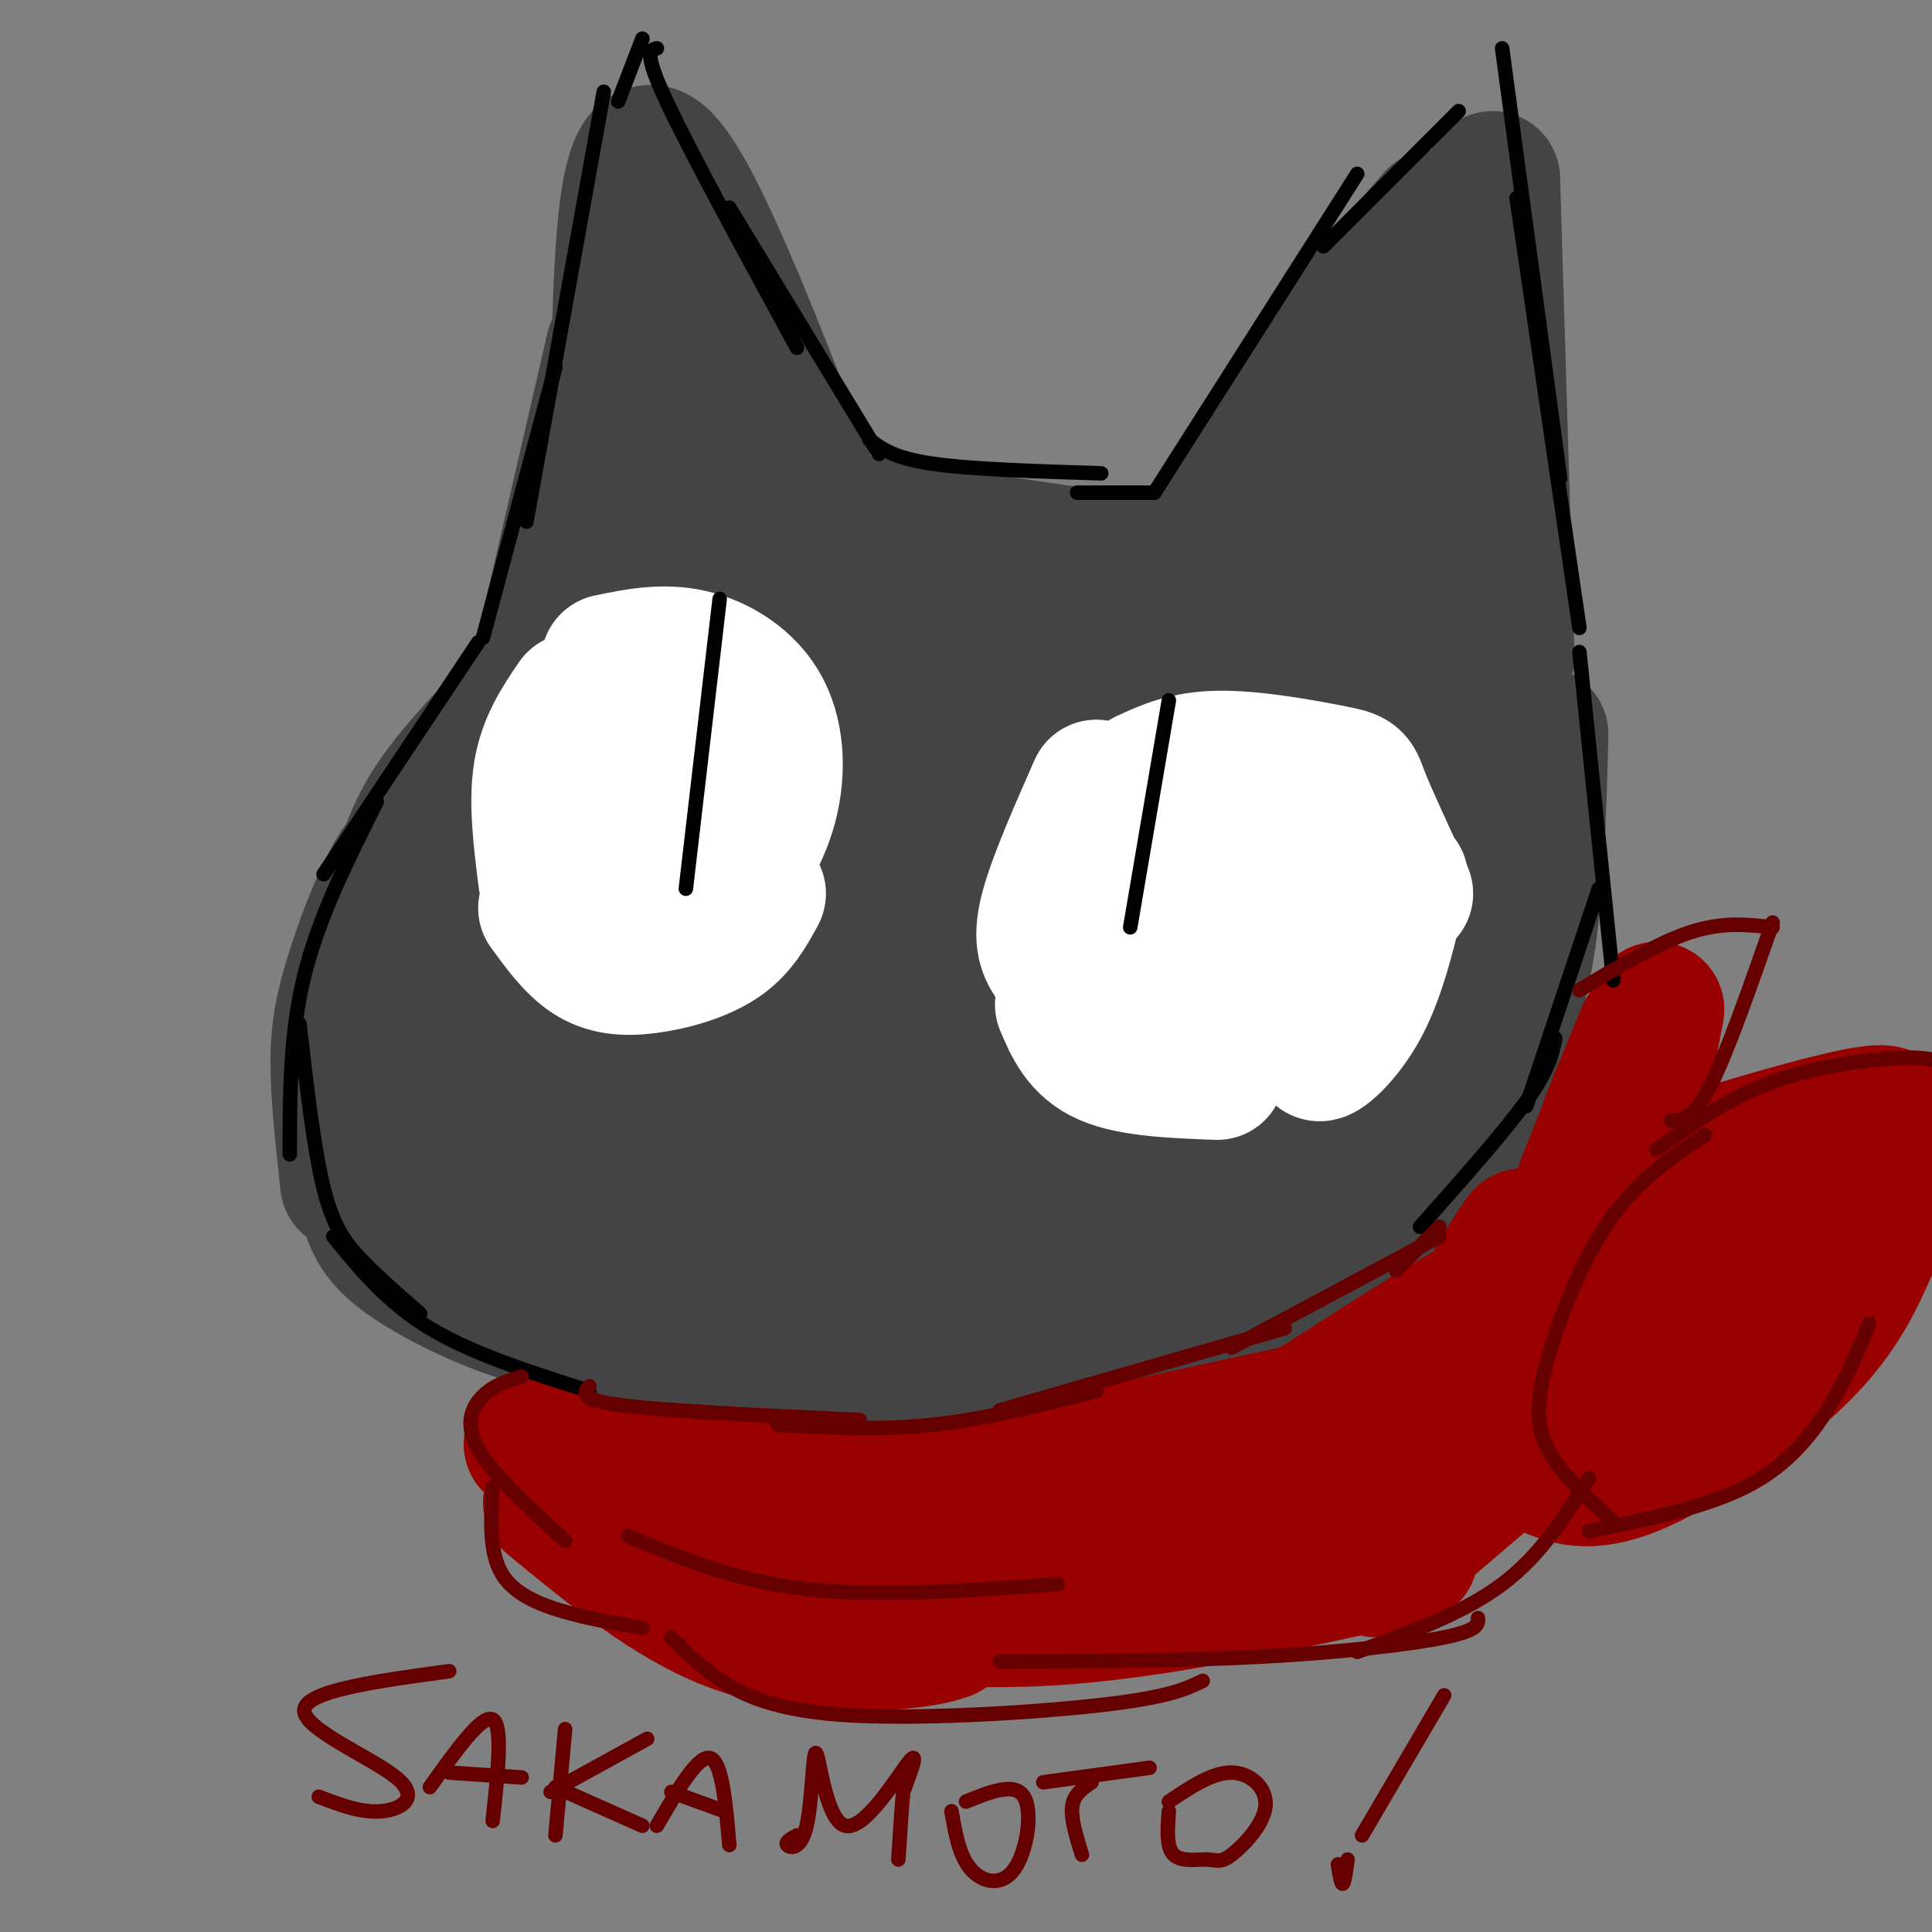 <svg viewBox='0 0 400 400' version='1.1' xmlns='http://www.w3.org/2000/svg' xmlns:xlink='http://www.w3.org/1999/xlink'><rect x="0" y="0" width="400" height="400" fill="#808080" stroke="none"/><g fill='none' stroke='rgb(68,68,68)' stroke-width='28' stroke-linecap='round' stroke-linejoin='round'><path d='M127,72c0.000,0.000 -15.000,65.000 -15,65'/><path d='M106,147c-6.500,6.833 -13.000,13.667 -17,20c-4.000,6.333 -5.500,12.167 -7,18'/><path d='M90,171c-3.000,2.774 -6.000,5.548 -9,11c-3.000,5.452 -6.000,13.583 -8,20c-2.000,6.417 -3.000,11.119 -3,18c0.000,6.881 1.000,15.940 2,25'/><path d='M76,249c0.792,3.143 1.583,6.286 6,10c4.417,3.714 12.458,8.000 20,11c7.542,3.000 14.583,4.714 25,5c10.417,0.286 24.208,-0.857 38,-2'/><path d='M128,80c0.583,-26.000 1.167,-52.000 8,-48c6.833,4.000 19.917,38.000 33,72'/><path d='M169,104c5.833,13.167 3.917,10.083 2,7'/><path d='M169,107c0.000,0.000 68.000,10.000 68,10'/><path d='M250,112c7.083,-12.417 14.167,-24.833 22,-36c7.833,-11.167 16.417,-21.083 25,-31'/><path d='M309,37c0.000,0.000 3.000,99.000 3,99'/><path d='M83,179c-1.156,6.044 -2.311,12.089 -3,22c-0.689,9.911 -0.911,23.689 2,35c2.911,11.311 8.956,20.156 15,29'/><path d='M95,265c20.833,7.667 41.667,15.333 59,19c17.333,3.667 31.167,3.333 45,3'/><path d='M164,280c22.500,0.167 45.000,0.333 62,-1c17.000,-1.333 28.500,-4.167 40,-7'/><path d='M151,71c-1.253,-3.388 -2.507,-6.775 -4,18c-1.493,24.775 -3.226,77.713 -1,74c2.226,-3.713 8.411,-64.078 7,-78c-1.411,-13.922 -10.418,18.598 -18,49c-7.582,30.402 -13.738,58.686 -16,68c-2.262,9.314 -0.631,-0.343 1,-10'/><path d='M120,192c2.098,-17.312 6.843,-55.593 6,-64c-0.843,-8.407 -7.275,13.059 -12,27c-4.725,13.941 -7.745,20.359 -10,37c-2.255,16.641 -3.746,43.507 -3,45c0.746,1.493 3.727,-22.388 5,-38c1.273,-15.612 0.837,-22.956 0,-29c-0.837,-6.044 -2.076,-10.788 -4,-8c-1.924,2.788 -4.535,13.109 -6,21c-1.465,7.891 -1.784,13.352 0,25c1.784,11.648 5.673,29.482 10,39c4.327,9.518 9.094,10.719 12,11c2.906,0.281 3.953,-0.360 5,-1'/><path d='M123,257c2.610,0.293 6.636,1.524 8,-17c1.364,-18.524 0.067,-56.804 -2,-70c-2.067,-13.196 -4.904,-1.306 -6,12c-1.096,13.306 -0.449,28.030 1,40c1.449,11.970 3.702,21.187 6,26c2.298,4.813 4.641,5.223 6,8c1.359,2.777 1.732,7.921 3,-4c1.268,-11.921 3.429,-40.909 4,-59c0.571,-18.091 -0.449,-25.287 -2,-28c-1.551,-2.713 -3.632,-0.944 -5,12c-1.368,12.944 -2.022,37.062 -1,52c1.022,14.938 3.721,20.697 6,24c2.279,3.303 4.140,4.152 6,5'/><path d='M147,258c2.934,-5.252 7.271,-20.882 11,-43c3.729,-22.118 6.852,-50.725 6,-58c-0.852,-7.275 -5.679,6.781 -8,17c-2.321,10.219 -2.136,16.601 -1,30c1.136,13.399 3.223,33.817 5,43c1.777,9.183 3.243,7.133 4,15c0.757,7.867 0.805,25.652 3,-1c2.195,-26.652 6.537,-97.742 7,-121c0.463,-23.258 -2.952,1.315 -5,13c-2.048,11.685 -2.728,10.481 -1,24c1.728,13.519 5.864,41.759 10,70'/><path d='M178,247c2.234,19.107 2.818,31.873 2,5c-0.818,-26.873 -3.040,-93.387 -5,-118c-1.960,-24.613 -3.660,-7.326 -5,9c-1.340,16.326 -2.322,31.691 0,48c2.322,16.309 7.946,33.562 11,40c3.054,6.438 3.536,2.062 4,0c0.464,-2.062 0.908,-1.810 3,-9c2.092,-7.190 5.833,-21.820 7,-38c1.167,-16.180 -0.238,-33.908 -2,-32c-1.762,1.908 -3.881,23.454 -6,45'/><path d='M187,197c-0.231,20.752 2.192,50.132 4,64c1.808,13.868 3.000,12.225 7,-17c4.000,-29.225 10.810,-86.033 12,-94c1.190,-7.967 -3.238,32.906 -3,60c0.238,27.094 5.141,40.410 8,45c2.859,4.590 3.674,0.454 6,-19c2.326,-19.454 6.163,-54.227 10,-89'/><path d='M231,147c-0.260,-4.323 -5.911,29.369 -7,57c-1.089,27.631 2.385,49.199 5,54c2.615,4.801 4.372,-7.167 9,-36c4.628,-28.833 12.128,-74.533 12,-82c-0.128,-7.467 -7.885,23.297 -11,46c-3.115,22.703 -1.587,37.343 0,49c1.587,11.657 3.235,20.331 5,23c1.765,2.669 3.647,-0.666 9,-19c5.353,-18.334 14.176,-51.667 23,-85'/><path d='M276,154c4.768,-17.049 5.188,-17.172 2,-12c-3.188,5.172 -9.984,15.641 -14,29c-4.016,13.359 -5.251,29.610 -5,43c0.251,13.390 1.987,23.919 2,37c0.013,13.081 -1.698,28.712 7,-8c8.698,-36.712 27.803,-125.769 32,-153c4.197,-27.231 -6.515,7.362 -13,35c-6.485,27.638 -8.742,48.319 -11,69'/><path d='M276,194c4.740,-20.579 22.091,-106.528 21,-121c-1.091,-14.472 -20.622,42.533 -31,75c-10.378,32.467 -11.602,40.395 -5,22c6.602,-18.395 21.029,-63.113 19,-66c-2.029,-2.887 -20.515,36.056 -39,75'/><path d='M241,179c-7.133,14.378 -5.467,12.822 -5,8c0.467,-4.822 -0.267,-12.911 -1,-21'/><path d='M217,143c-1.941,-2.487 -3.881,-4.974 -7,-6c-3.119,-1.026 -7.416,-0.590 -10,0c-2.584,0.590 -3.455,1.333 -2,4c1.455,2.667 5.236,7.259 9,10c3.764,2.741 7.510,3.631 11,2c3.490,-1.631 6.725,-5.782 7,-9c0.275,-3.218 -2.411,-5.502 -10,-7c-7.589,-1.498 -20.082,-2.211 -21,-1c-0.918,1.211 9.738,4.346 18,5c8.262,0.654 14.131,-1.173 20,-3'/><path d='M219,138c-20.000,-3.333 -40.000,-6.667 -38,-6c2.000,0.667 26.000,5.333 50,10'/><path d='M308,142c0.000,0.000 1.000,71.000 1,71'/><path d='M314,153c0.000,0.000 -19.000,98.000 -19,98'/><path d='M297,213c-1.000,-1.167 -2.000,-2.333 -5,6c-3.000,8.333 -8.000,26.167 -13,44'/><path d='M277,267c9.800,-11.356 19.600,-22.711 25,-30c5.400,-7.289 6.400,-10.511 7,-15c0.600,-4.489 0.800,-10.244 1,-16'/><path d='M319,152c-0.417,16.250 -0.833,32.500 -3,45c-2.167,12.500 -6.083,21.250 -10,30'/></g>
<g fill='none' stroke='rgb(153,0,0)' stroke-width='28' stroke-linecap='round' stroke-linejoin='round'><path d='M110,299c4.250,3.333 8.500,6.667 17,9c8.500,2.333 21.250,3.667 34,5'/><path d='M122,304c0.000,0.000 71.000,7.000 71,7'/><path d='M156,309c20.000,0.083 40.000,0.167 55,-1c15.000,-1.167 25.000,-3.583 35,-6'/><path d='M214,304c-6.250,1.500 -12.500,3.000 -3,1c9.500,-2.000 34.750,-7.500 60,-13'/><path d='M266,295c17.573,-11.293 35.145,-22.587 40,-25c4.855,-2.413 -3.008,4.054 -6,8c-2.992,3.946 -1.113,5.370 3,0c4.113,-5.370 10.461,-17.534 12,-21c1.539,-3.466 -1.730,1.767 -5,7'/><path d='M319,269c0.000,0.000 -9.000,35.000 -9,35'/><path d='M312,302c0.000,0.000 -27.000,23.000 -27,23'/><path d='M292,322c-26.250,5.833 -52.500,11.667 -75,13c-22.500,1.333 -41.250,-1.833 -60,-5'/><path d='M114,311c12.222,10.067 24.444,20.133 37,25c12.556,4.867 25.444,4.533 33,4c7.556,-0.533 9.778,-1.267 12,-2'/><path d='M181,328c-11.483,0.232 -22.967,0.464 -21,2c1.967,1.536 17.383,4.375 37,3c19.617,-1.375 43.435,-6.966 58,-11c14.565,-4.034 19.876,-6.512 22,-9c2.124,-2.488 1.061,-4.987 0,-7c-1.061,-2.013 -2.119,-3.540 -9,0c-6.881,3.540 -19.583,12.145 -20,14c-0.417,1.855 11.452,-3.042 20,-8c8.548,-4.958 13.774,-9.979 19,-15'/><path d='M287,297c4.137,-3.632 4.979,-5.211 4,-4c-0.979,1.211 -3.778,5.211 -3,7c0.778,1.789 5.132,1.366 7,-2c1.868,-3.366 1.248,-9.676 0,-10c-1.248,-0.324 -3.124,5.338 -5,11'/><path d='M321,259c0.089,-3.400 0.178,-6.800 12,-12c11.822,-5.200 35.378,-12.200 47,-15c11.622,-2.800 11.311,-1.400 11,0'/><path d='M395,238c-2.839,7.857 -5.679,15.714 -9,23c-3.321,7.286 -7.125,14.000 -16,22c-8.875,8.000 -22.821,17.286 -32,21c-9.179,3.714 -13.589,1.857 -18,0'/><path d='M302,298c18.414,-4.020 36.828,-8.040 46,-11c9.172,-2.960 9.103,-4.859 13,-11c3.897,-6.141 11.760,-16.525 10,-18c-1.760,-1.475 -13.144,5.958 -22,13c-8.856,7.042 -15.183,13.692 -19,18c-3.817,4.308 -5.122,6.273 0,4c5.122,-2.273 16.672,-8.785 23,-13c6.328,-4.215 7.434,-6.135 11,-12c3.566,-5.865 9.590,-15.676 7,-16c-2.590,-0.324 -13.795,8.838 -25,18'/><path d='M346,270c-6.202,5.179 -9.208,9.125 -9,11c0.208,1.875 3.631,1.679 6,0c2.369,-1.679 3.685,-4.839 5,-8'/><path d='M343,209c0.000,0.000 -7.000,37.000 -7,37'/><path d='M339,219c-6.133,14.689 -12.267,29.378 -11,26c1.267,-3.378 9.933,-24.822 12,-30c2.067,-5.178 -2.467,5.911 -7,17'/></g>
<g fill='none' stroke='rgb(255,255,255)' stroke-width='28' stroke-linecap='round' stroke-linejoin='round'><path d='M227,163c-4.178,9.489 -8.356,18.978 -10,25c-1.644,6.022 -0.756,8.578 1,11c1.756,2.422 4.378,4.711 7,7'/><path d='M220,208c1.833,4.333 3.667,8.667 9,11c5.333,2.333 14.167,2.667 23,3'/><path d='M237,161c4.286,-2.000 8.571,-4.000 16,-4c7.429,0.000 18.000,2.000 23,3c5.000,1.000 4.429,1.000 6,5c1.571,4.000 5.286,12.000 9,20'/><path d='M290,182c-2.189,9.571 -4.378,19.143 -8,26c-3.622,6.857 -8.676,11.001 -9,10c-0.324,-1.001 4.082,-7.146 6,-15c1.918,-7.854 1.347,-17.416 1,-22c-0.347,-4.584 -0.471,-4.189 -2,-5c-1.529,-0.811 -4.461,-2.830 -8,-3c-3.539,-0.170 -7.683,1.507 -11,5c-3.317,3.493 -5.807,8.802 -7,14c-1.193,5.198 -1.091,10.284 1,13c2.091,2.716 6.169,3.062 9,2c2.831,-1.062 4.416,-3.531 6,-6'/><path d='M268,201c1.688,-3.547 2.909,-9.413 2,-15c-0.909,-5.587 -3.947,-10.894 -6,-13c-2.053,-2.106 -3.121,-1.010 -6,1c-2.879,2.010 -7.571,4.935 -10,12c-2.429,7.065 -2.597,18.271 -2,23c0.597,4.729 1.959,2.980 4,3c2.041,0.020 4.759,1.809 6,-4c1.241,-5.809 1.003,-19.214 0,-26c-1.003,-6.786 -2.770,-6.952 -7,-7c-4.230,-0.048 -10.922,0.023 -13,6c-2.078,5.977 0.460,17.861 2,23c1.540,5.139 2.083,3.532 4,2c1.917,-1.532 5.208,-2.989 6,-7c0.792,-4.011 -0.917,-10.574 -3,-15c-2.083,-4.426 -4.542,-6.713 -7,-9'/><path d='M238,175c-2.155,0.702 -4.042,6.958 -5,11c-0.958,4.042 -0.988,5.869 0,8c0.988,2.131 2.994,4.565 5,7'/><path d='M119,145c-3.000,4.417 -6.000,8.833 -7,15c-1.000,6.167 0.000,14.083 1,22'/><path d='M113,188c2.845,3.911 5.690,7.821 9,10c3.310,2.179 7.083,2.625 12,2c4.917,-0.625 10.976,-2.321 15,-5c4.024,-2.679 6.012,-6.339 8,-10'/><path d='M126,137c5.583,-1.155 11.167,-2.310 17,-1c5.833,1.310 11.917,5.083 15,11c3.083,5.917 3.167,13.976 1,21c-2.167,7.024 -6.583,13.012 -11,19'/><path d='M149,152c-1.457,-0.673 -2.914,-1.346 -5,-1c-2.086,0.346 -4.801,1.712 -7,7c-2.199,5.288 -3.883,14.497 -3,19c0.883,4.503 4.332,4.301 6,4c1.668,-0.301 1.555,-0.702 2,-4c0.445,-3.298 1.449,-9.492 1,-14c-0.449,-4.508 -2.352,-7.329 -5,-5c-2.648,2.329 -6.042,9.808 -7,15c-0.958,5.192 0.521,8.096 2,11'/></g>
<g fill='none' stroke='rgb(0,0,0)' stroke-width='3' stroke-linecap='round' stroke-linejoin='round'><path d='M149,124c0.000,0.000 -7.000,60.000 -7,60'/><path d='M242,145c0.000,0.000 -8.000,47.000 -8,47'/><path d='M125,19c0.000,0.000 -16.000,89.000 -16,89'/><path d='M115,76c0.000,0.000 -15.000,56.000 -15,56'/><path d='M128,21c0.000,0.000 5.000,-13.000 5,-13'/><path d='M136,10c-1.417,0.333 -2.833,0.667 2,11c4.833,10.333 15.917,30.667 27,51'/><path d='M151,43c0.000,0.000 31.000,51.000 31,51'/><path d='M180,91c2.500,1.917 5.000,3.833 13,5c8.000,1.167 21.500,1.583 35,2'/><path d='M223,102c0.000,0.000 16.000,0.000 16,0'/><path d='M239,102c0.000,0.000 42.000,-66.000 42,-66'/><path d='M274,51c0.000,0.000 28.000,-28.000 28,-28'/><path d='M311,10c0.000,0.000 12.000,89.000 12,89'/><path d='M314,41c0.000,0.000 13.000,89.000 13,89'/><path d='M327,135c0.000,0.000 7.000,68.000 7,68'/><path d='M331,184c0.000,0.000 -15.000,45.000 -15,45'/><path d='M322,215c-0.667,3.250 -1.333,6.500 -6,13c-4.667,6.500 -13.333,16.250 -22,26'/><path d='M99,133c0.000,0.000 -32.000,48.000 -32,48'/><path d='M78,166c-6.000,11.917 -12.000,23.833 -15,36c-3.000,12.167 -3.000,24.583 -3,37'/><path d='M62,212c1.489,12.933 2.978,25.867 5,34c2.022,8.133 4.578,11.467 8,15c3.422,3.533 7.711,7.267 12,11'/><path d='M69,256c5.583,6.833 11.167,13.667 20,19c8.833,5.333 20.917,9.167 33,13'/></g>
<g fill='none' stroke='rgb(102,0,0)' stroke-width='3' stroke-linecap='round' stroke-linejoin='round'><path d='M122,287c-1.167,1.417 -2.333,2.833 7,4c9.333,1.167 29.167,2.083 49,3'/><path d='M161,295c10.500,0.583 21.000,1.167 32,0c11.000,-1.167 22.500,-4.083 34,-7'/><path d='M207,292c0.000,0.000 59.000,-17.000 59,-17'/><path d='M255,279c0.000,0.000 43.000,-23.000 43,-23'/><path d='M298,254c0.000,0.000 -9.000,9.000 -9,9'/><path d='M108,285c-2.867,0.889 -5.733,1.778 -8,4c-2.267,2.222 -3.933,5.778 -1,11c2.933,5.222 10.467,12.111 18,19'/><path d='M102,308c-0.378,6.778 -0.756,13.556 2,18c2.756,4.444 8.644,6.556 14,8c5.356,1.444 10.178,2.222 15,3'/><path d='M130,318c11.083,4.667 22.167,9.333 37,11c14.833,1.667 33.417,0.333 52,-1'/><path d='M139,339c2.345,2.446 4.690,4.893 9,8c4.310,3.107 10.583,6.875 26,8c15.417,1.125 39.976,-0.393 54,-2c14.024,-1.607 17.512,-3.304 21,-5'/><path d='M207,344c18.733,-0.067 37.467,-0.133 54,-1c16.533,-0.867 30.867,-2.533 38,-4c7.133,-1.467 7.067,-2.733 7,-4'/><path d='M281,342c11.000,-4.000 22.000,-8.000 30,-14c8.000,-6.000 13.000,-14.000 18,-22'/><path d='M327,205c8.167,-4.917 16.333,-9.833 23,-12c6.667,-2.167 11.833,-1.583 17,-1'/><path d='M367,191c-4.750,13.583 -9.500,27.167 -13,34c-3.500,6.833 -5.750,6.917 -8,7'/><path d='M343,238c7.333,-5.311 14.667,-10.622 24,-14c9.333,-3.378 20.667,-4.822 27,-5c6.333,-0.178 7.667,0.911 9,2'/><path d='M353,235c-7.030,4.667 -14.060,9.333 -20,18c-5.940,8.667 -10.792,21.333 -13,30c-2.208,8.667 -1.774,13.333 1,18c2.774,4.667 7.887,9.333 13,14'/><path d='M329,317c12.622,-2.556 25.244,-5.111 34,-10c8.756,-4.889 13.644,-12.111 17,-18c3.356,-5.889 5.178,-10.444 7,-15'/><path d='M93,346c-14.839,2.024 -29.679,4.048 -30,8c-0.321,3.952 13.875,9.833 19,14c5.125,4.167 1.179,6.619 -3,7c-4.179,0.381 -8.589,-1.310 -13,-3'/><path d='M89,370c5.417,-7.583 10.833,-15.167 13,-14c2.167,1.167 1.083,11.083 0,21'/><path d='M93,367c0.000,0.000 15.000,1.000 15,1'/><path d='M117,358c0.000,0.000 -2.000,22.000 -2,22'/><path d='M114,371c0.000,0.000 20.000,-11.000 20,-11'/><path d='M115,370c0.000,0.000 18.000,8.000 18,8'/><path d='M136,378c4.250,-7.333 8.500,-14.667 11,-14c2.500,0.667 3.250,9.333 4,18'/><path d='M139,371c0.000,0.000 11.000,4.000 11,4'/><path d='M165,380c-1.258,0.691 -2.516,1.382 -2,2c0.516,0.618 2.807,1.163 4,-4c1.193,-5.163 1.289,-16.033 2,-15c0.711,1.033 2.038,13.971 6,15c3.962,1.029 10.561,-9.849 13,-13c2.439,-3.151 0.720,1.424 -1,6'/><path d='M187,371c-0.333,3.333 -0.667,8.667 -1,14'/><path d='M197,375c0.804,4.619 1.607,9.238 4,12c2.393,2.762 6.375,3.667 9,0c2.625,-3.667 3.893,-11.905 2,-15c-1.893,-3.095 -6.946,-1.048 -12,1'/><path d='M216,369c0.000,0.000 22.000,-3.000 22,-3'/><path d='M226,369c-1.833,1.250 -3.667,2.500 -4,5c-0.333,2.500 0.833,6.250 2,10'/><path d='M242,375c-0.285,3.724 -0.569,7.448 1,9c1.569,1.552 4.992,0.932 7,1c2.008,0.068 2.600,0.822 5,-1c2.400,-1.822 6.608,-6.221 7,-10c0.392,-3.779 -3.031,-6.937 -7,-7c-3.969,-0.063 -8.485,2.968 -13,6'/><path d='M299,351c0.000,0.000 -17.000,29.000 -17,29'/><path d='M279,385c-0.333,2.417 -0.667,4.833 -1,5c-0.333,0.167 -0.667,-1.917 -1,-4'/></g>
</svg>